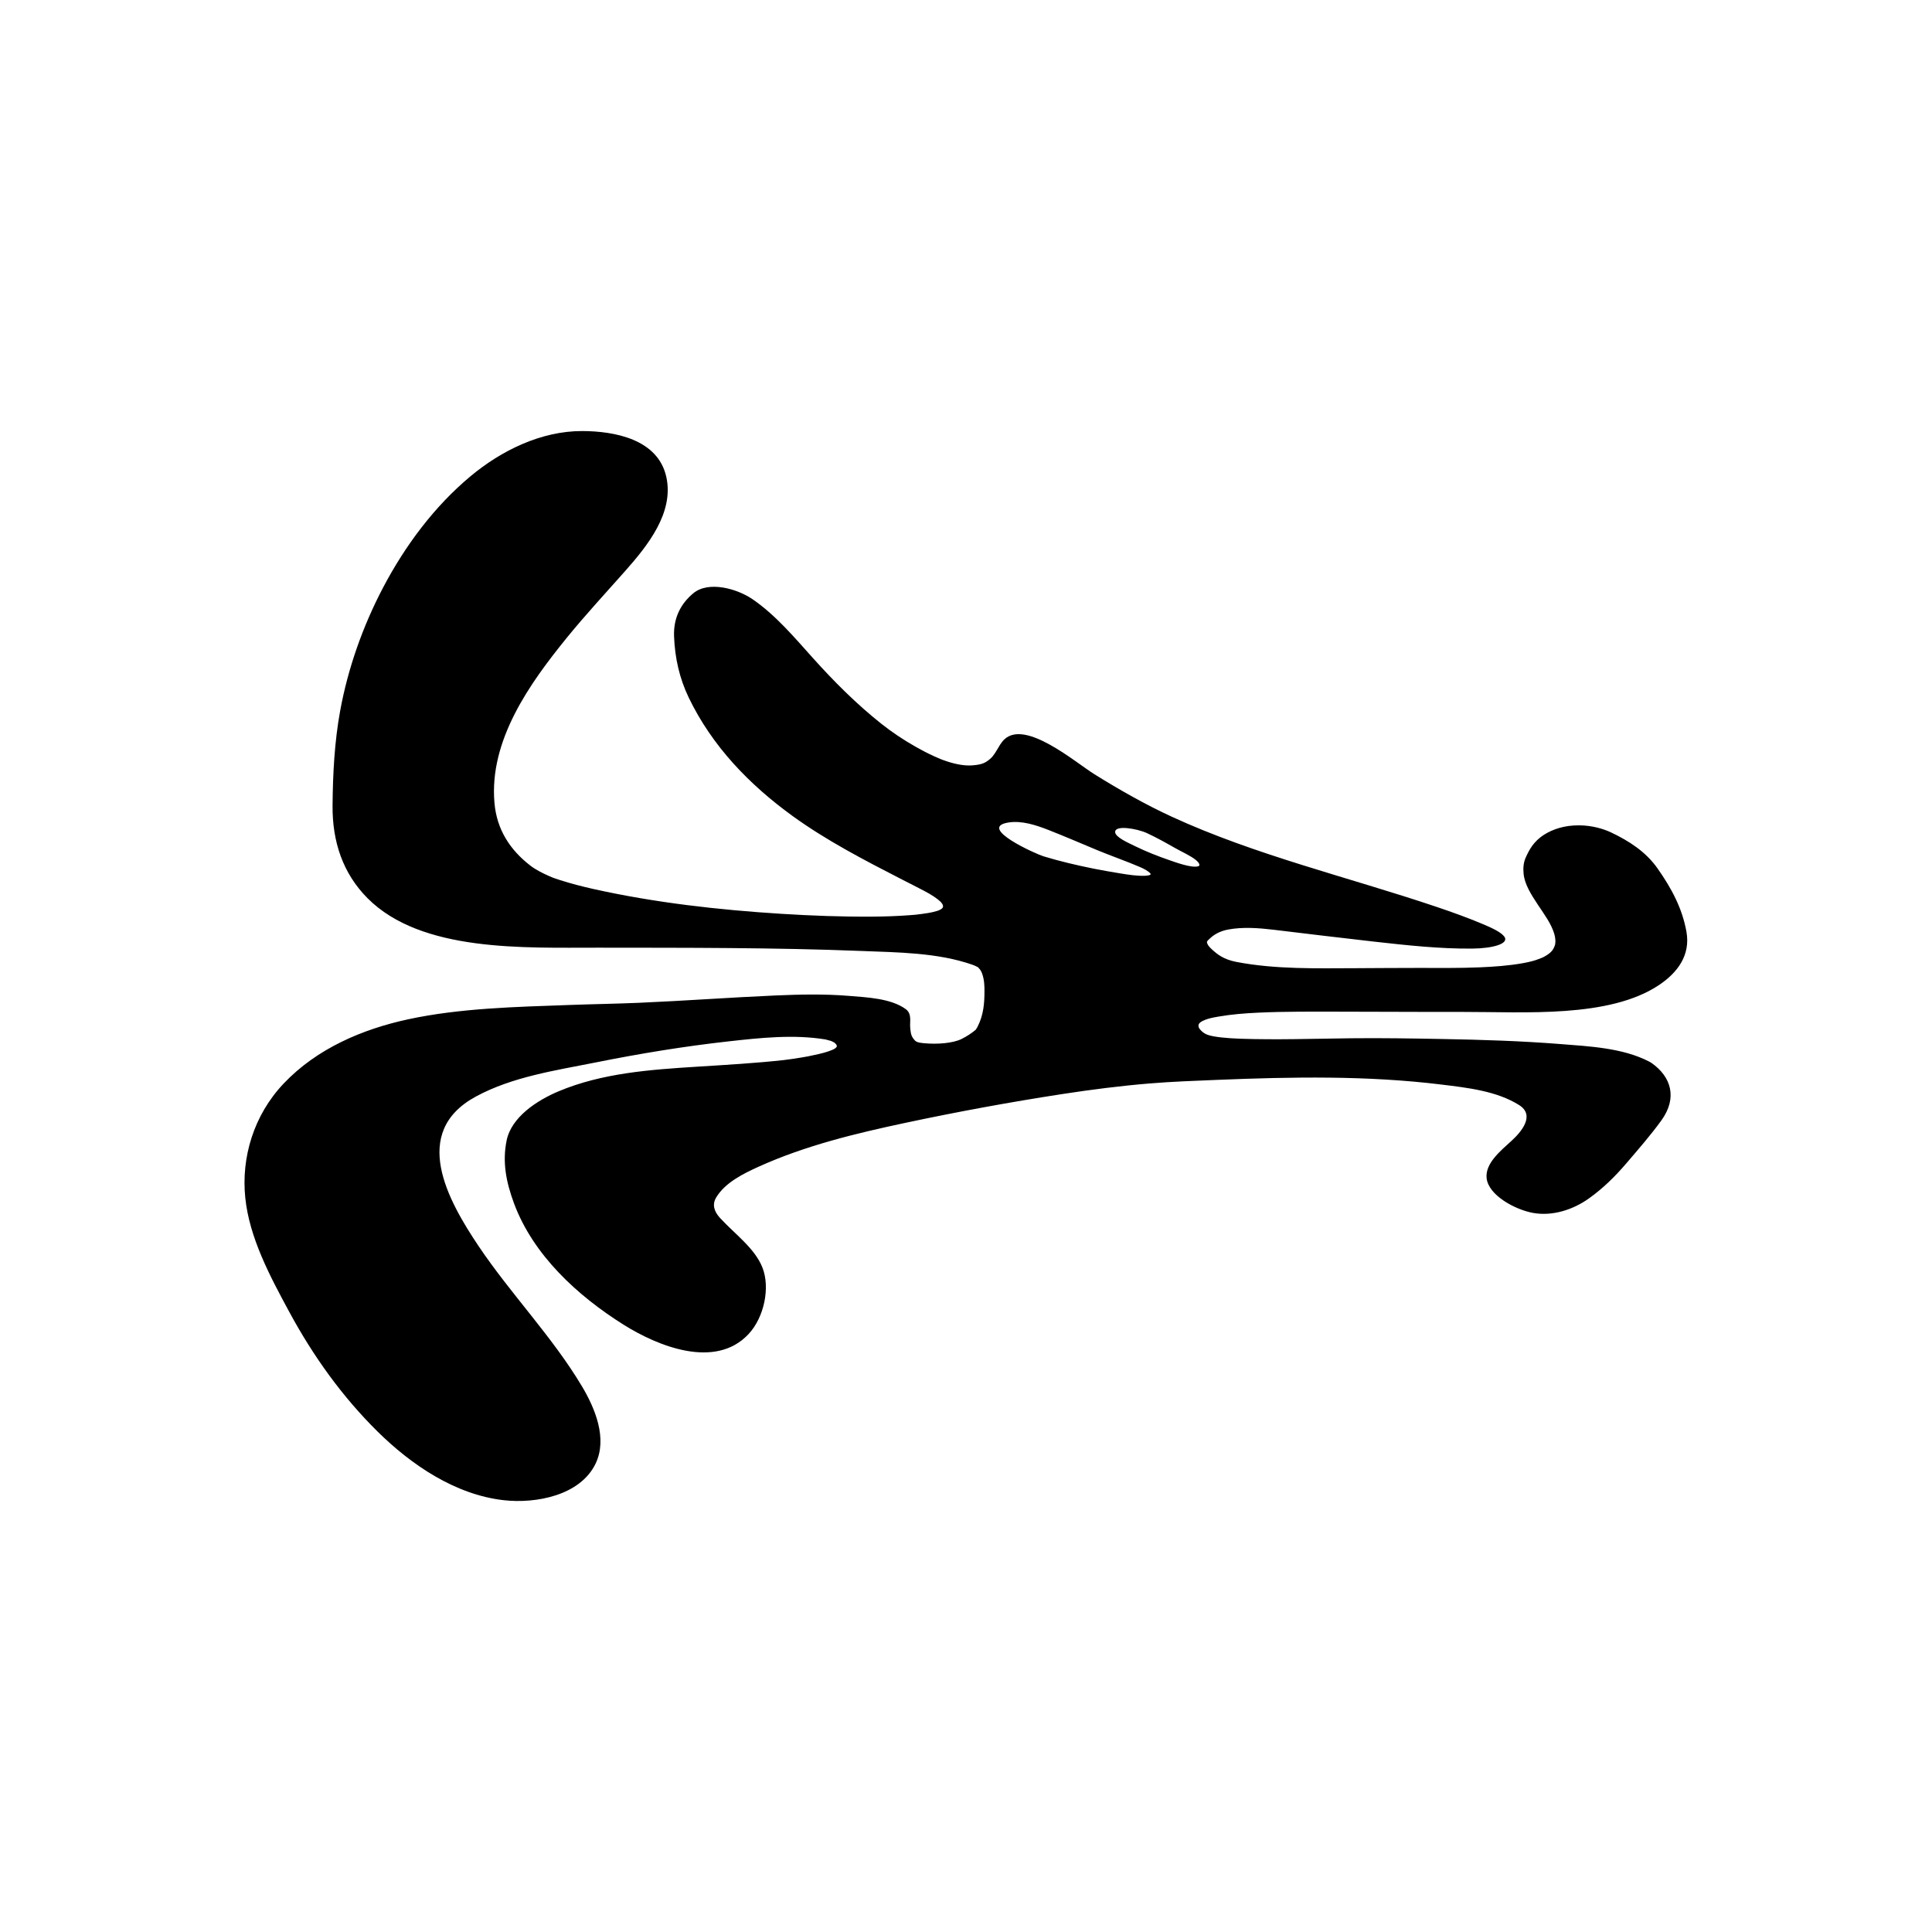 <svg xmlns="http://www.w3.org/2000/svg" version="1.1" xmlns:xlink="http://www.w3.org/1999/xlink" xmlns:svgjs="http://svgjs.com/svgjs" width="566.93" height="566.93">
    <svg id="SvgjsSvg1000" xmlns="http://www.w3.org/2000/svg" viewBox="0 0 566.93 566.93">
        <defs>
            <style>.b{fill:#000000;}</style>
        </defs>
        <path class="b" d="M327.24,244.17c-.12-2.11,6.21-1.09,9.28,.28,3.03,1.42,5.6,2.86,8.12,4.3,2.06,1.18,4.81,2.39,6.27,3.61,.48,.4,.89,.83,1.01,1.22,.07,.22,.07,.29-.03,.44-.06,.11-.28,.18-.27,.18-1.93,.59-6.77-1.21-8.27-1.72-3.66-1.25-7.07-2.62-10.13-4.11-2.55-1.24-5.91-2.72-5.99-4.2m8.86,12.82c-2.41,.1-4.9-.3-7.26-.68-2.64-.43-5.28-.89-7.86-1.4-4.97-1-9.97-2.17-14.79-3.64-2.2-.67-19.45-8.39-10.34-9.9,3.95-.65,8.11,.73,11.83,2.18,4.79,1.88,9.56,3.94,14.28,5.91,4.12,1.71,8.45,3.2,12.55,4.96,1.3,.56,2.47,1.21,3.04,1.87,.4,.46-.34,.6-1.46,.7m17.42,42.32c1.3-.48,2.1-.66,4.01-.99,3.82-.67,7.78-.98,11.66-1.16,8.06-.38,16.2-.29,24.31-.29,11.82,0,23.68,.1,35.5,.07,18.31-.04,43.28,1.91,57.92-7.94,5.24-3.53,9.23-8.61,7.97-15.61-1.24-6.91-4.38-12.72-8.47-18.55-3.44-4.9-8.42-8.1-13.67-10.58-2.31-1.09-5.66-2.05-9.33-2.07-4.32-.03-7.7,1.13-10.2,2.69-3.23,2.02-4.48,4.57-5.44,6.65-.76,1.66-.82,3.28-.67,4.87,.3,3.12,2.22,6.1,4.17,9.06,1.92,2.89,3.95,5.6,4.84,8.61,.19,.63,.29,1.26,.32,1.9,.01,.3,0,.61-.05,.91-.06,.48-.02,.3-.2,.77-.48,1.28-1.18,2.02-2.86,2.99-.15,.08-.31,.17-.47,.25-.01,0-.44,.2-.47,.21-.5,.21-1.05,.41-1.61,.6-1.01,.34-2.28,.65-4.01,.96-4.11,.73-8.35,1.02-12.54,1.2-6.01,.25-12.06,.18-18.07,.17-6.03-.01-12.09,.06-18.13,.08-11.68,.03-23.68,.37-35.19-1.84-3.84-.74-5.63-2.27-7.13-3.62-.8-.72-1.45-1.46-1.52-2.21-.03-.27,.61-.81,1.06-1.22,.93-.85,2.57-1.97,5.15-2.45,4.33-.81,8.96-.46,13.36,.06,9.79,1.17,19.69,2.39,29.53,3.49,9.58,1.07,19.24,2.13,28.78,2.04,5.98-.06,10.91-1.42,9.38-3.52-1-1.37-3.93-2.67-6.38-3.7-4.41-1.86-9.01-3.51-13.58-5.05-25.76-8.68-53.1-15.14-77.62-26.43-7.75-3.57-15.33-7.88-22.65-12.43-5.66-3.52-20.29-16.16-26.5-10.24-.95,.91-1.56,2.1-2.22,3.19-.32,.54-.67,1.08-1.07,1.6-.07,.09-.14,.17-.21,.26-.03,.03-.18,.21-.22,.24-.28,.29-.61,.56-.95,.83-1.17,.89-2.24,1.31-4.84,1.49-2.14,.14-4.65-.3-7.3-1.18-1.7-.56-2.19-.79-3.91-1.56-1.82-.83-3.55-1.74-5.23-2.69-3.55-2.01-7-4.3-10.16-6.81-7.22-5.74-13.81-12.32-19.99-19.2-5.54-6.17-10.93-12.58-17.62-17.22-4.77-3.31-13.12-5.5-17.51-1.87-3.63,3-5.89,7.18-5.67,12.69,.24,6.27,1.57,12.28,4.33,18,6.86,14.22,17.75,25.48,30.39,34.65,9.88,7.17,21.08,12.98,32.14,18.66,2.15,1.11,4.33,2.19,6.38,3.27,1.37,.72,2.03,1.11,2.99,1.74,.44,.29,.83,.58,1.21,.87,.17,.13,.82,.75,.83,.72,.18,.21,.34,.42,.47,.63,.06,.09,.15,.41,.19,.5,0,.15-.01,.29-.04,.43,0,.01,0,.03-.01,.04-.06,.09-.13,.18-.21,.26-.07,.07-.15,.14-.23,.21-.25,.16-.55,.3-.86,.44-.18,.06-.37,.12-.56,.18-.4,.12-.84,.23-1.28,.33-.18,.03-1,.2-1.21,.23-.59,.1-1.2,.18-1.81,.27-2.1,.28-1.8,.23-3.77,.38-3.51,.26-7.19,.39-10.84,.41-8.82,.06-17.73-.27-26.54-.82-18.53-1.16-37.17-3.26-55.29-7.3-3.29-.73-6.58-1.6-9.74-2.6-.63-.2-1.26-.41-1.88-.63-.03-.01-.09-.03-.14-.05-.41-.16-.8-.33-1.2-.51-2.06-.91-4.02-1.92-5.51-3.08-5.84-4.51-9.82-10.45-10.51-18.37-1.62-18.4,10.38-35.11,21.2-48.44,5.43-6.68,11.44-13.16,17.22-19.69,6.49-7.34,14.32-17.03,12.01-27.52-2.46-11.19-15.39-13.46-24.71-13.48-12.08-.02-23.75,5.75-32.78,13.29-10.57,8.82-19.15,20.32-25.63,32.65-5.93,11.29-10.3,23.64-12.59,36.16-1.65,9.02-2.15,18.41-2.23,27.76-.09,10.67,3.03,19.95,10.28,27.24,15.8,15.87,46.02,14.47,67.61,14.5,25.74,.03,51.49-.05,77.21,.96,10.76,.43,22.45,.47,32.65,4.04,.55,.19,1.02,.41,1.44,.64,.15,.08,.24,.12,.29,.15-.02,0-.01,.04,.11,.16,.6,.6,.88,1.25,1.02,1.66,.63,1.74,.7,3.5,.69,5.25-.01,3.4-.25,6.85-2.02,10.32-.13,.25-.28,.51-.46,.76-.06,.08-.09,.13-.11,.17-.02,.01-.04,.03-.07,.05-1,.85-2.47,1.84-4.06,2.63-2.53,1.25-7.07,1.62-11.04,1.24-2.26-.21-2.47-.5-3.17-1.43-.71-.96-.75-2.06-.86-3.09-.19-1.72,.59-4.09-1.3-5.47-4.31-3.16-11.33-3.46-16.74-3.9-7.13-.58-14.31-.43-21.45-.12-13.34,.58-26.76,1.58-40.04,2.15-6.75,.29-13.6,.39-20.37,.64-15.86,.57-32.17,.92-47.4,4.2-13.33,2.87-26.77,8.53-36.56,18.86-8.82,9.31-12.48,21.72-11.26,33.53,1.2,11.69,7.21,22.97,13.03,33.7,6.95,12.81,15.38,24.59,25.72,34.82,9.93,9.81,22.83,18.62,37.16,20.22,9.44,1.05,22.38-1.4,26.88-10.73,3.55-7.36-.13-16.22-4.01-22.72-8.69-14.55-20.88-27.07-30.31-41.11-8.97-13.36-20.21-33.38-.8-43.9,10.68-5.79,23.25-7.63,35.03-9.98,12.96-2.6,26.01-4.75,39.13-6.21,9.33-1.04,19.13-2.1,28.49-.55-.05,.01,1.2,.32,1.47,.4,.05,.02,.07,.02,.11,.03,.04,.02,.09,.04,.18,.08,.26,.11,.48,.24,.7,.36,.04,.02,.05,.03,.08,.04,.03,.03,.05,.05,.11,.1,.17,.14,.3,.3,.43,.45,.03,.03,.04,.05,.06,.07,.01,.04,.03,.09,.06,.17,.15,.38,.07,.32-.03,.56,.1-.24-.1,.04-.21,.2-.08,.04-.47,.33-.5,.35-.3,.17-.97,.43-1.81,.72-1.3,.46-3.88,1.03-5.84,1.42-.86,.17-3.07,.53-4.64,.76-.85,.12-1.71,.25-2.56,.34-8.32,.91-16.77,1.39-25.15,1.92-13.99,.88-28.06,1.87-40.85,7.24-6.32,2.66-13.84,7.55-15.24,14.43-1.29,6.32-.15,12.18,2.16,18.42,5.63,15.19,18.6,27.12,32.19,35.65,9.93,6.23,26.83,13.19,36.61,2.77,4.72-5.04,6.38-13.8,4.12-19.52-2.26-5.74-8.09-9.83-12.46-14.59-1.7-1.86-2.38-3.9-1.14-5.98,2.59-4.37,7.98-7.04,12.6-9.12,13.65-6.16,28.29-9.69,42.94-12.81,15.22-3.24,30.69-6.09,46.05-8.45,8.48-1.31,17.14-2.41,25.65-3.11,6.52-.54,13.18-.78,19.78-1.05,22-.9,44.06-1.3,65.86,1.38,7.51,.92,16.19,1.87,22.76,6.02,4.81,3.04,.54,7.94-2.17,10.42-3.29,3.02-7.81,6.65-7.38,10.98,.5,5.07,8.41,9.3,13.62,10.24,5.78,1.04,11.82-.98,16.4-4.25,4.16-2.97,7.61-6.36,11.01-10.33,3.51-4.11,7.13-8.24,10.26-12.57,4.77-6.6,2.9-12.82-2.95-16.89-.18-.12-.38-.23-.6-.34-.03-.01-.05-.03-.08-.05-7.74-4-17.49-4.45-26.1-5.13-11.42-.9-22.91-1.26-34.38-1.47-9-.17-18.06-.32-27.03-.22-10.8,.13-21.75,.5-32.52,.13-3.58-.12-7.84-.49-9.59-1.18-1.21-.48-1.78-1.11-2.25-1.71-.42-.53-.44-1.15-.14-1.56,.34-.45,1-.79,1.62-1.02"></path>
    </svg>
    <style>@media (prefers-color-scheme: light) { :root { filter: none; } }
</style>
</svg>

